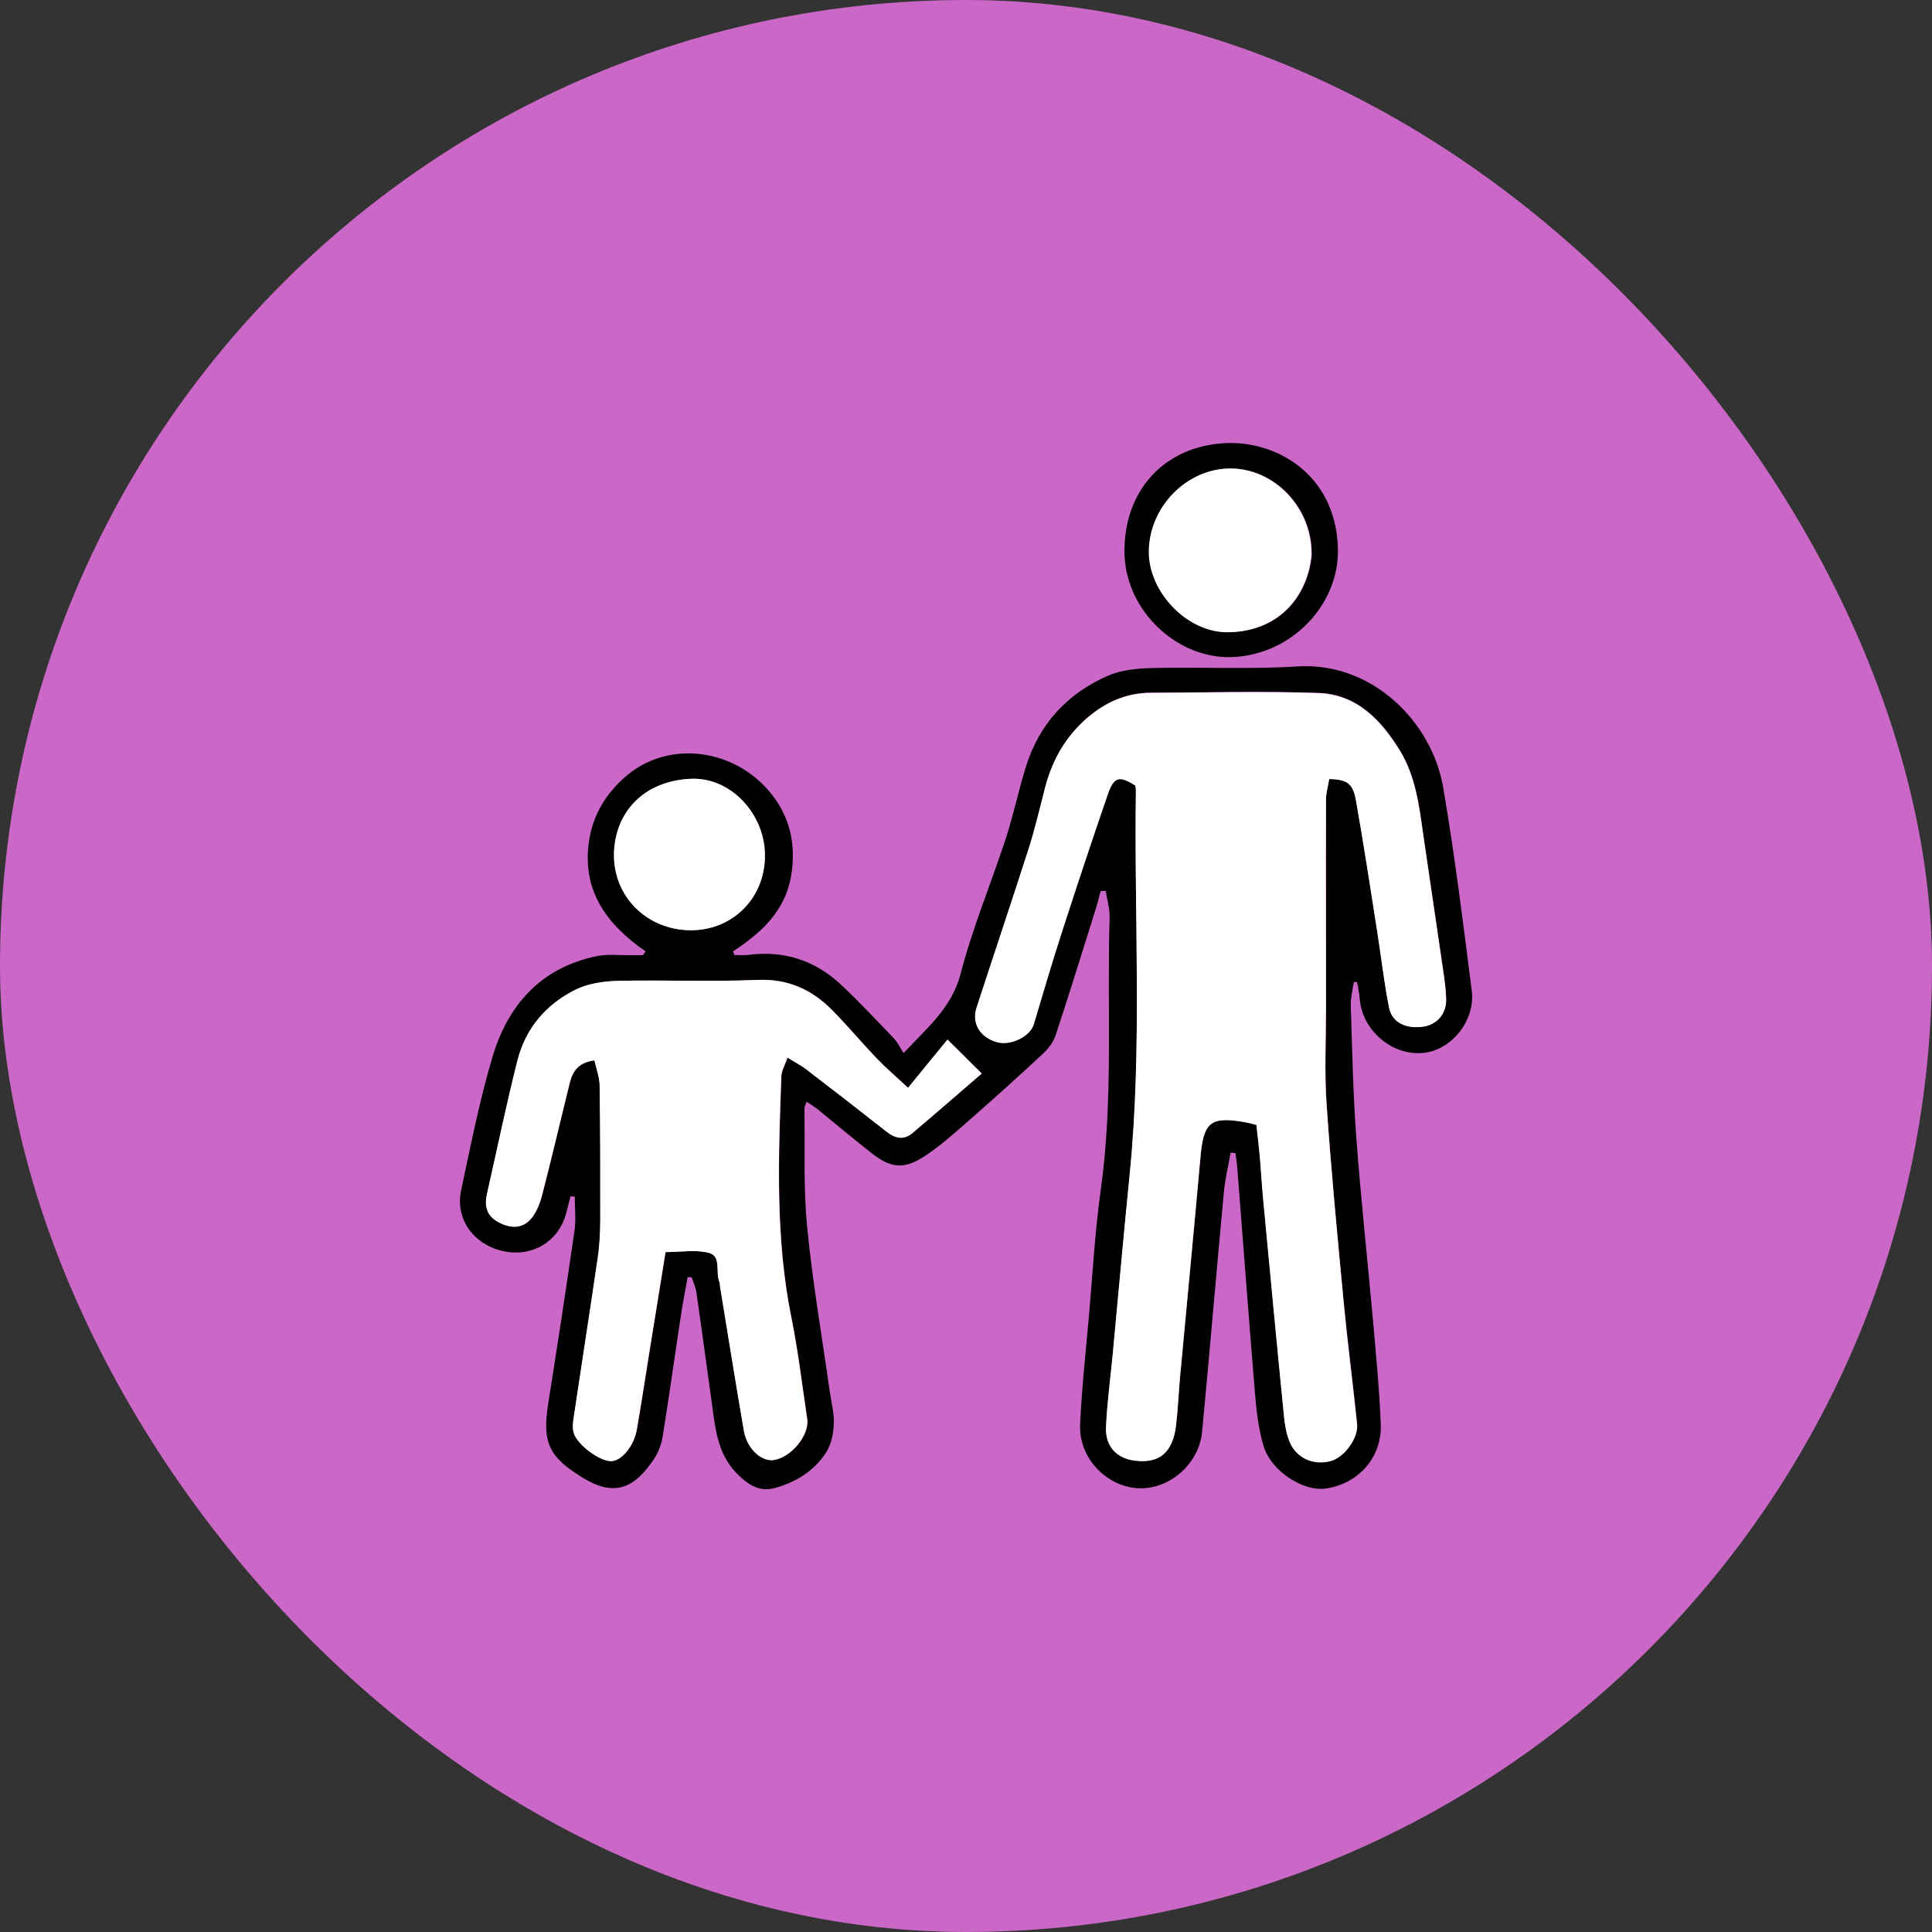 <?xml version="1.0" encoding="UTF-8"?>
<svg xmlns="http://www.w3.org/2000/svg" width="60" height="60" viewBox="0 0 60 60" fill="none">
  <rect x="0" y="0" width="60" height="60" fill="#333333" stroke="none"/>
  <rect width="60" height="60" rx="30" fill="#CB67C7"></rect>
  <path d="M20.042 29.54C18.86 28.723 18.09 27.691 18.282 26.198C18.39 25.339 18.811 24.636 19.471 24.081C20.71 23.037 22.621 23.211 23.781 24.455C24.528 25.256 24.746 26.209 24.562 27.241C24.374 28.292 23.634 28.98 22.767 29.543C22.779 29.581 22.79 29.619 22.801 29.657C22.94 29.657 23.083 29.672 23.221 29.657C24.348 29.506 25.324 29.827 26.142 30.602C26.698 31.127 27.223 31.687 27.752 32.239C27.869 32.36 27.944 32.522 28.06 32.704C28.837 31.883 29.565 31.279 29.836 30.231C30.203 28.814 30.774 27.449 31.232 26.054C31.468 25.328 31.626 24.576 31.851 23.842C32.264 22.485 33.15 21.529 34.43 20.977C34.843 20.799 35.339 20.758 35.797 20.746C37.294 20.712 38.796 20.791 40.286 20.697C42.621 20.546 44.471 22.432 44.817 24.443C45.177 26.538 45.436 28.651 45.706 30.761C45.827 31.694 45.072 32.621 44.194 32.7C43.233 32.791 42.309 32.001 42.23 31.033C42.215 30.855 42.174 30.677 42.148 30.5C42.114 30.5 42.077 30.5 42.043 30.5C42.009 30.738 41.941 30.98 41.949 31.218C41.994 32.594 42.02 33.974 42.122 35.346C42.264 37.252 42.474 39.149 42.643 41.051C42.737 42.109 42.839 43.172 42.88 44.234C42.921 45.255 42.197 46.068 41.191 46.226C40.485 46.336 39.475 45.693 39.239 44.9C39.089 44.397 39.025 43.86 38.98 43.331C38.785 40.99 38.612 38.65 38.428 36.306C38.417 36.14 38.39 35.978 38.368 35.811C38.319 35.807 38.267 35.8 38.218 35.796C38.146 36.208 38.045 36.617 38.008 37.029C37.775 39.509 37.568 41.989 37.332 44.465C37.234 45.489 36.281 46.291 35.301 46.215C34.329 46.139 33.499 45.255 33.544 44.242C33.597 43.1 33.721 41.962 33.822 40.824C33.935 39.531 34.006 38.231 34.186 36.945C34.58 34.136 34.374 31.312 34.46 28.5C34.468 28.224 34.381 27.944 34.34 27.668C34.288 27.668 34.235 27.668 34.182 27.672C34.126 27.876 34.077 28.08 34.014 28.277C33.608 29.573 33.206 30.874 32.779 32.163C32.707 32.375 32.55 32.575 32.384 32.73C31.619 33.441 30.842 34.14 30.057 34.828C29.622 35.206 29.19 35.596 28.709 35.91C28.06 36.333 27.655 36.276 27.047 35.796C26.483 35.35 25.932 34.889 25.376 34.435C25.282 34.36 25.181 34.303 25.05 34.216C25.016 34.314 24.982 34.371 24.982 34.424C25.001 35.645 24.948 36.874 25.065 38.087C25.23 39.8 25.526 41.497 25.767 43.202C25.815 43.542 25.909 43.886 25.894 44.223C25.883 44.521 25.815 44.858 25.658 45.104C25.282 45.69 24.697 46.045 24.032 46.219C23.541 46.347 23.165 46.056 22.842 45.716C22.291 45.13 22.215 44.374 22.114 43.629C21.953 42.469 21.795 41.304 21.63 40.144C21.607 39.981 21.532 39.826 21.483 39.667C21.442 39.667 21.397 39.664 21.356 39.66C21.285 40.057 21.206 40.457 21.146 40.854C20.954 42.106 20.782 43.361 20.579 44.612C20.541 44.854 20.448 45.104 20.312 45.308C19.749 46.143 19.156 46.533 18.12 45.905C17.062 45.262 16.829 44.82 17.024 43.599C17.309 41.807 17.583 40.015 17.842 38.219C17.891 37.875 17.85 37.516 17.85 37.161C17.805 37.161 17.764 37.153 17.718 37.153C17.677 37.312 17.632 37.471 17.595 37.63C17.381 38.529 16.559 39.051 15.643 38.858C14.716 38.662 14.13 37.864 14.321 36.968C14.618 35.577 14.892 34.174 15.297 32.817C15.778 31.203 16.803 30.054 18.526 29.695C18.856 29.626 19.205 29.668 19.547 29.664C19.686 29.664 19.828 29.664 19.967 29.664C19.993 29.626 20.02 29.592 20.046 29.555L20.042 29.54ZM41.281 24.186C41.844 24.201 42.02 24.323 42.114 24.855C42.354 26.209 42.561 27.57 42.775 28.931C42.899 29.717 42.985 30.511 43.143 31.29C43.236 31.755 43.672 31.955 44.209 31.876C44.633 31.811 44.926 31.475 44.914 31.021C44.907 30.727 44.866 30.428 44.821 30.133C44.618 28.723 44.404 27.317 44.201 25.907C44.074 25.007 43.965 24.103 43.477 23.305C42.891 22.345 42.133 21.559 40.947 21.517C39.216 21.457 37.482 21.506 35.752 21.51C35.001 21.51 34.355 21.793 33.788 22.273C33.109 22.848 32.688 23.581 32.463 24.44C32.298 25.075 32.152 25.714 31.953 26.337C31.424 27.989 30.868 29.634 30.331 31.286C30.174 31.774 30.433 32.205 30.951 32.356C31.382 32.484 31.99 32.193 32.107 31.808C32.396 30.851 32.673 29.891 32.981 28.942C33.443 27.513 33.916 26.092 34.404 24.67C34.595 24.111 34.764 24.069 35.26 24.39C35.267 24.436 35.279 24.481 35.279 24.527C35.222 28.504 35.481 32.484 35.087 36.458C34.903 38.325 34.734 40.197 34.558 42.068C34.486 42.816 34.385 43.561 34.351 44.31C34.325 44.918 34.682 45.289 35.26 45.357C36.014 45.444 36.423 45.1 36.525 44.264C36.585 43.765 36.604 43.266 36.649 42.767C36.859 40.492 37.08 38.216 37.283 35.94C37.381 34.836 37.591 34.658 38.683 34.847C38.788 34.866 38.89 34.896 39.021 34.93C39.055 35.237 39.092 35.532 39.119 35.823C39.164 36.322 39.19 36.821 39.239 37.32C39.449 39.546 39.659 41.773 39.881 44C39.907 44.261 39.952 44.529 40.053 44.771C40.264 45.278 40.797 45.512 41.33 45.368C41.746 45.255 42.193 44.657 42.148 44.219C42.017 42.945 41.851 41.671 41.727 40.393C41.536 38.367 41.341 36.34 41.202 34.314C41.131 33.286 41.183 32.246 41.183 31.214C41.183 29.082 41.176 26.954 41.183 24.822C41.183 24.613 41.247 24.406 41.285 24.179L41.281 24.186ZM28.203 33.781C27.797 33.403 27.501 33.154 27.234 32.874C26.758 32.375 26.318 31.846 25.834 31.358C25.203 30.723 24.468 30.39 23.529 30.432C22.08 30.492 20.628 30.428 19.175 30.462C18.736 30.473 18.259 30.545 17.872 30.738C16.968 31.188 16.333 31.933 16.078 32.919C15.725 34.295 15.444 35.69 15.128 37.078C15.046 37.433 15.113 37.736 15.444 37.932C15.8 38.14 16.187 38.185 16.476 37.872C16.66 37.671 16.773 37.373 16.844 37.097C17.14 35.947 17.407 34.791 17.696 33.638C17.782 33.29 17.948 32.999 18.465 32.931C18.522 33.199 18.623 33.456 18.627 33.713C18.646 35.093 18.649 36.473 18.646 37.849C18.646 38.257 18.627 38.666 18.567 39.066C18.323 40.737 18.064 42.408 17.812 44.079C17.794 44.215 17.782 44.366 17.82 44.495C17.933 44.881 18.661 45.406 19.01 45.376C19.321 45.349 19.689 44.907 19.779 44.404C19.915 43.633 20.031 42.862 20.155 42.087C20.324 41.04 20.493 39.992 20.673 38.885C21.142 38.885 21.604 38.802 22.017 38.907C22.422 39.013 22.215 39.512 22.347 39.815C22.366 39.856 22.354 39.909 22.366 39.955C22.613 41.452 22.85 42.949 23.109 44.446C23.203 44.99 23.661 45.398 24.036 45.342C24.577 45.259 25.147 44.567 25.072 44.068C24.915 43.017 24.791 41.958 24.58 40.915C24.077 38.431 24.179 35.928 24.269 33.422C24.276 33.248 24.381 33.078 24.46 32.844C24.712 32.999 24.877 33.082 25.02 33.191C25.86 33.838 26.701 34.488 27.538 35.146C27.805 35.358 28.075 35.414 28.342 35.188C29.066 34.575 29.779 33.955 30.492 33.339C30.128 32.976 29.828 32.681 29.43 32.284C29.062 32.734 28.668 33.218 28.206 33.781H28.203ZM21.431 28.889C22.737 28.904 23.747 27.906 23.758 26.595C23.77 25.29 22.703 24.126 21.453 24.186C19.952 24.254 19.092 25.271 19.07 26.515C19.044 27.842 20.091 28.874 21.435 28.889H21.431Z" fill="black"></path>
  <path d="M38.276 20.406C36.568 20.474 34.976 18.984 34.924 17.223C34.867 15.279 36.132 13.839 38.096 13.76C39.593 13.703 41.448 14.675 41.549 16.977C41.624 18.761 40.123 20.33 38.276 20.406ZM40.738 17.196C40.749 15.775 39.601 14.561 38.238 14.55C36.887 14.538 35.712 15.714 35.689 17.102C35.667 18.383 36.887 19.653 38.152 19.634C39.864 19.608 40.656 18.357 40.742 17.2L40.738 17.196Z" fill="black"></path>
  <path d="M41.281 24.187C41.243 24.413 41.179 24.621 41.179 24.829C41.172 26.961 41.179 29.09 41.179 31.222C41.179 32.254 41.127 33.294 41.198 34.322C41.337 36.352 41.532 38.378 41.724 40.401C41.844 41.679 42.009 42.949 42.144 44.227C42.189 44.665 41.746 45.263 41.326 45.376C40.793 45.52 40.26 45.289 40.049 44.779C39.952 44.541 39.903 44.268 39.877 44.008C39.655 41.781 39.445 39.554 39.235 37.327C39.186 36.828 39.16 36.329 39.115 35.83C39.088 35.535 39.051 35.244 39.017 34.938C38.886 34.904 38.781 34.874 38.679 34.855C37.587 34.662 37.377 34.844 37.279 35.948C37.076 38.223 36.855 40.499 36.645 42.775C36.6 43.274 36.581 43.777 36.521 44.272C36.419 45.111 36.01 45.455 35.256 45.365C34.681 45.297 34.321 44.926 34.347 44.318C34.381 43.569 34.483 42.821 34.554 42.076C34.73 40.204 34.895 38.333 35.083 36.465C35.477 32.492 35.218 28.511 35.275 24.534C35.275 24.489 35.263 24.44 35.256 24.398C34.76 24.081 34.591 24.122 34.4 24.678C33.912 26.096 33.439 27.521 32.977 28.95C32.669 29.899 32.388 30.859 32.103 31.816C31.986 32.197 31.378 32.492 30.947 32.364C30.428 32.209 30.169 31.782 30.327 31.294C30.864 29.642 31.419 28.001 31.949 26.345C32.148 25.721 32.294 25.079 32.459 24.447C32.684 23.589 33.105 22.86 33.784 22.281C34.351 21.797 34.997 21.518 35.748 21.518C37.478 21.51 39.212 21.465 40.943 21.525C42.125 21.567 42.883 22.353 43.473 23.313C43.961 24.111 44.07 25.015 44.197 25.914C44.4 27.324 44.614 28.731 44.817 30.141C44.858 30.436 44.903 30.73 44.91 31.029C44.922 31.487 44.629 31.819 44.205 31.884C43.668 31.963 43.233 31.763 43.139 31.298C42.981 30.519 42.895 29.725 42.771 28.939C42.557 27.578 42.35 26.217 42.11 24.863C42.016 24.33 41.84 24.209 41.277 24.194L41.281 24.187Z" fill="white"></path>
  <path d="M28.201 33.782C28.658 33.218 29.056 32.734 29.424 32.285C29.822 32.681 30.122 32.976 30.486 33.339C29.773 33.956 29.06 34.575 28.336 35.188C28.065 35.415 27.799 35.358 27.532 35.146C26.699 34.489 25.858 33.838 25.014 33.192C24.867 33.082 24.702 32.999 24.454 32.844C24.375 33.078 24.27 33.248 24.263 33.422C24.173 35.925 24.071 38.432 24.574 40.915C24.785 41.955 24.908 43.017 25.066 44.068C25.141 44.567 24.571 45.259 24.03 45.342C23.651 45.403 23.197 44.991 23.103 44.446C22.844 42.953 22.607 41.452 22.36 39.955C22.352 39.91 22.36 39.857 22.341 39.815C22.206 39.513 22.416 39.014 22.011 38.908C21.598 38.802 21.136 38.885 20.667 38.885C20.486 39.993 20.318 41.04 20.149 42.087C20.025 42.858 19.908 43.633 19.773 44.405C19.683 44.907 19.315 45.35 19.004 45.376C18.655 45.407 17.927 44.881 17.814 44.495C17.776 44.367 17.788 44.216 17.806 44.08C18.054 42.409 18.317 40.741 18.561 39.067C18.621 38.666 18.64 38.254 18.64 37.849C18.643 36.469 18.64 35.09 18.621 33.714C18.617 33.453 18.52 33.196 18.459 32.931C17.942 32.999 17.776 33.29 17.69 33.638C17.405 34.791 17.138 35.948 16.838 37.097C16.767 37.369 16.654 37.668 16.47 37.872C16.181 38.186 15.794 38.141 15.438 37.932C15.104 37.74 15.04 37.437 15.122 37.078C15.438 35.691 15.723 34.296 16.072 32.92C16.324 31.929 16.962 31.188 17.866 30.738C18.253 30.546 18.73 30.474 19.169 30.462C20.618 30.428 22.074 30.496 23.523 30.432C24.462 30.394 25.198 30.727 25.828 31.358C26.312 31.846 26.755 32.375 27.228 32.874C27.495 33.154 27.791 33.404 28.197 33.782H28.201Z" fill="white"></path>
  <path d="M21.432 28.89C20.088 28.874 19.044 27.846 19.067 26.515C19.089 25.268 19.949 24.255 21.45 24.187C22.7 24.13 23.767 25.291 23.755 26.595C23.744 27.907 22.734 28.905 21.428 28.89H21.432Z" fill="white"></path>
  <path d="M40.729 17.2C40.642 18.357 39.85 19.608 38.139 19.635C36.873 19.654 35.654 18.387 35.676 17.102C35.702 15.714 36.877 14.542 38.225 14.55C39.587 14.561 40.736 15.778 40.725 17.196L40.729 17.2Z" fill="white"></path>
</svg>
